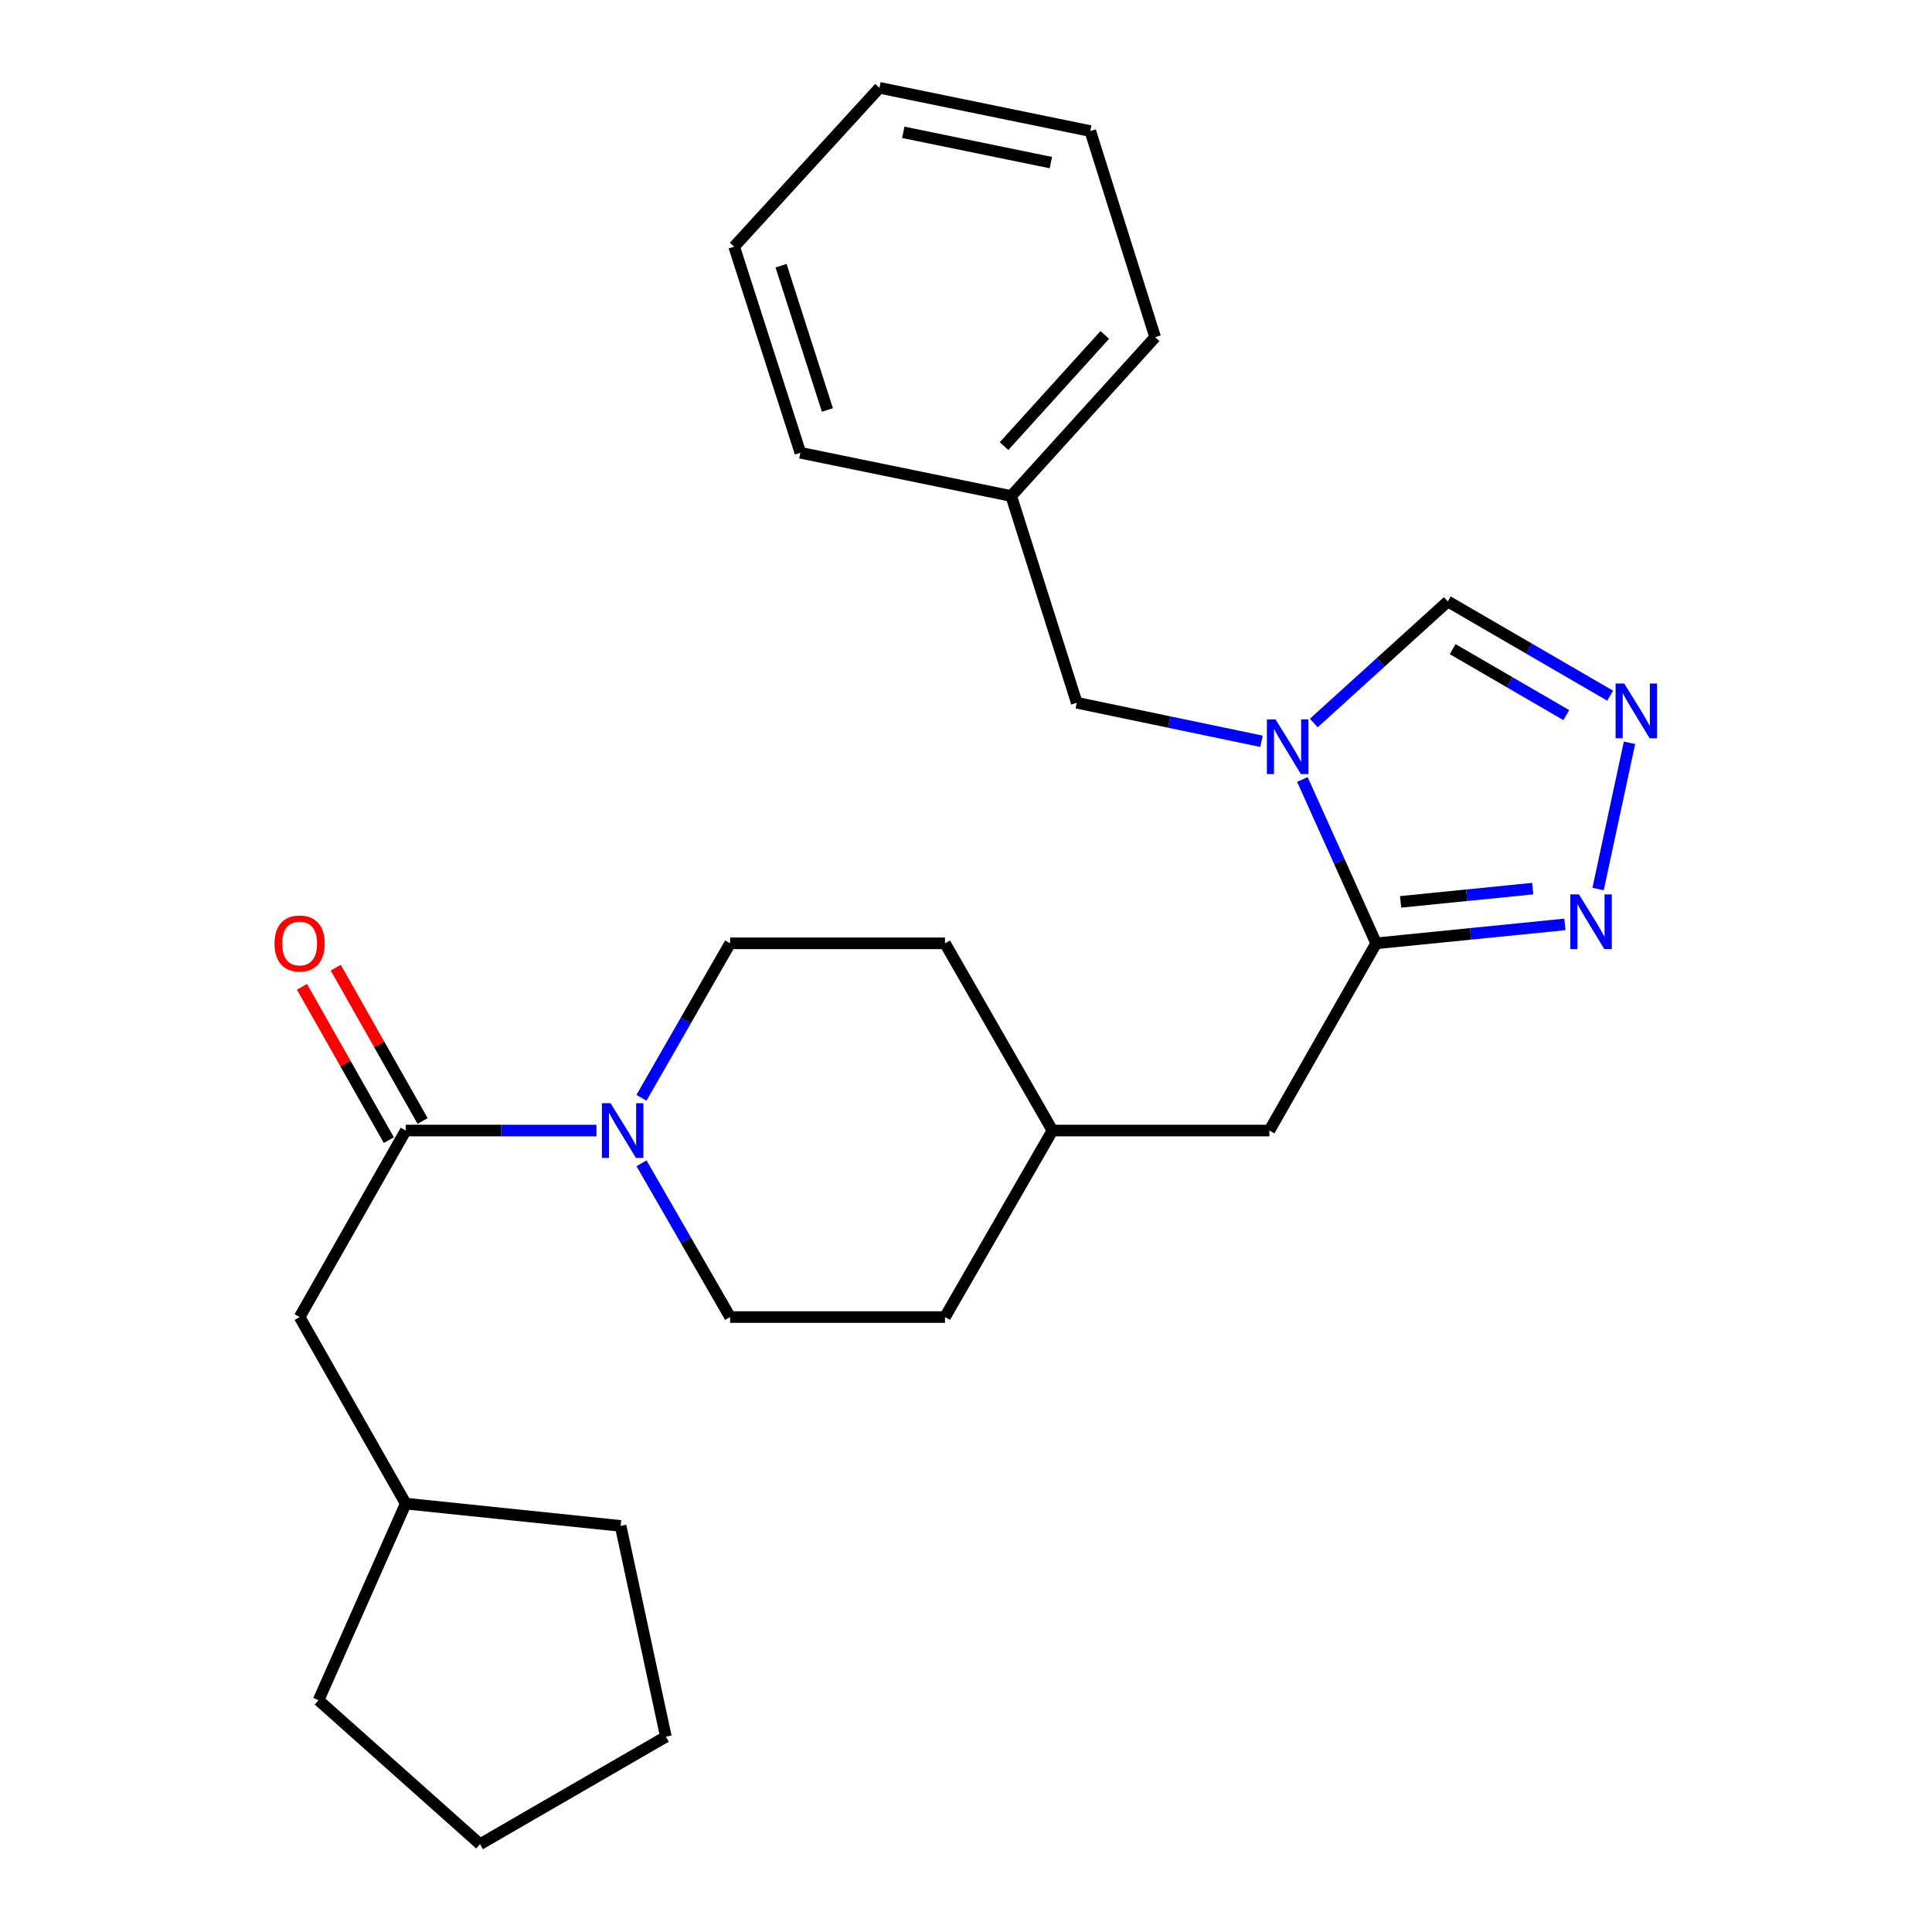 <?xml version='1.0' encoding='iso-8859-1'?>
<svg version='1.1' baseProfile='full'
              xmlns='http://www.w3.org/2000/svg'
                      xmlns:rdkit='http://www.rdkit.org/xml'
                      xmlns:xlink='http://www.w3.org/1999/xlink'
                  xml:space='preserve'
width='1000px' height='1000px' viewBox='0 0 1000 1000'>
<!-- END OF HEADER -->
<rect style='opacity:1.0;fill:#FFFFFF;stroke:none' width='1000' height='1000' x='0' y='0'> </rect>
<path class='bond-0' d='M 674.114,403.459 L 693.209,445.863' style='fill:none;fill-rule:evenodd;stroke:#0000FF;stroke-width:6px;stroke-linecap:butt;stroke-linejoin:miter;stroke-opacity:1' />
<path class='bond-0' d='M 693.209,445.863 L 712.304,488.268' style='fill:none;fill-rule:evenodd;stroke:#000000;stroke-width:6px;stroke-linecap:butt;stroke-linejoin:miter;stroke-opacity:1' />
<path class='bond-5' d='M 680.019,374.227 L 714.697,342.766' style='fill:none;fill-rule:evenodd;stroke:#0000FF;stroke-width:6px;stroke-linecap:butt;stroke-linejoin:miter;stroke-opacity:1' />
<path class='bond-5' d='M 714.697,342.766 L 749.375,311.306' style='fill:none;fill-rule:evenodd;stroke:#000000;stroke-width:6px;stroke-linecap:butt;stroke-linejoin:miter;stroke-opacity:1' />
<path class='bond-6' d='M 652.954,383.688 L 605.143,373.718' style='fill:none;fill-rule:evenodd;stroke:#0000FF;stroke-width:6px;stroke-linecap:butt;stroke-linejoin:miter;stroke-opacity:1' />
<path class='bond-6' d='M 605.143,373.718 L 557.332,363.748' style='fill:none;fill-rule:evenodd;stroke:#000000;stroke-width:6px;stroke-linecap:butt;stroke-linejoin:miter;stroke-opacity:1' />
<path class='bond-1' d='M 712.304,488.268 L 761.149,483.366' style='fill:none;fill-rule:evenodd;stroke:#000000;stroke-width:6px;stroke-linecap:butt;stroke-linejoin:miter;stroke-opacity:1' />
<path class='bond-1' d='M 761.149,483.366 L 809.994,478.464' style='fill:none;fill-rule:evenodd;stroke:#0000FF;stroke-width:6px;stroke-linecap:butt;stroke-linejoin:miter;stroke-opacity:1' />
<path class='bond-1' d='M 724.951,466.805 L 759.143,463.373' style='fill:none;fill-rule:evenodd;stroke:#000000;stroke-width:6px;stroke-linecap:butt;stroke-linejoin:miter;stroke-opacity:1' />
<path class='bond-1' d='M 759.143,463.373 L 793.334,459.942' style='fill:none;fill-rule:evenodd;stroke:#0000FF;stroke-width:6px;stroke-linecap:butt;stroke-linejoin:miter;stroke-opacity:1' />
<path class='bond-7' d='M 712.304,488.268 L 657.026,585.171' style='fill:none;fill-rule:evenodd;stroke:#000000;stroke-width:6px;stroke-linecap:butt;stroke-linejoin:miter;stroke-opacity:1' />
<path class='bond-26' d='M 827.17,460.154 L 843.423,384.474' style='fill:none;fill-rule:evenodd;stroke:#0000FF;stroke-width:6px;stroke-linecap:butt;stroke-linejoin:miter;stroke-opacity:1' />
<path class='bond-2' d='M 833.41,360.085 L 791.392,335.695' style='fill:none;fill-rule:evenodd;stroke:#0000FF;stroke-width:6px;stroke-linecap:butt;stroke-linejoin:miter;stroke-opacity:1' />
<path class='bond-2' d='M 791.392,335.695 L 749.375,311.306' style='fill:none;fill-rule:evenodd;stroke:#000000;stroke-width:6px;stroke-linecap:butt;stroke-linejoin:miter;stroke-opacity:1' />
<path class='bond-2' d='M 810.717,370.145 L 781.305,353.073' style='fill:none;fill-rule:evenodd;stroke:#0000FF;stroke-width:6px;stroke-linecap:butt;stroke-linejoin:miter;stroke-opacity:1' />
<path class='bond-2' d='M 781.305,353.073 L 751.893,336' style='fill:none;fill-rule:evenodd;stroke:#000000;stroke-width:6px;stroke-linecap:butt;stroke-linejoin:miter;stroke-opacity:1' />
<path class='bond-3' d='M 332.01,568.218 L 354.956,528.243' style='fill:none;fill-rule:evenodd;stroke:#0000FF;stroke-width:6px;stroke-linecap:butt;stroke-linejoin:miter;stroke-opacity:1' />
<path class='bond-3' d='M 354.956,528.243 L 377.903,488.268' style='fill:none;fill-rule:evenodd;stroke:#000000;stroke-width:6px;stroke-linecap:butt;stroke-linejoin:miter;stroke-opacity:1' />
<path class='bond-4' d='M 308.732,585.171 L 259.368,585.171' style='fill:none;fill-rule:evenodd;stroke:#0000FF;stroke-width:6px;stroke-linecap:butt;stroke-linejoin:miter;stroke-opacity:1' />
<path class='bond-4' d='M 259.368,585.171 L 210.004,585.171' style='fill:none;fill-rule:evenodd;stroke:#000000;stroke-width:6px;stroke-linecap:butt;stroke-linejoin:miter;stroke-opacity:1' />
<path class='bond-28' d='M 332.043,602.117 L 354.973,641.912' style='fill:none;fill-rule:evenodd;stroke:#0000FF;stroke-width:6px;stroke-linecap:butt;stroke-linejoin:miter;stroke-opacity:1' />
<path class='bond-28' d='M 354.973,641.912 L 377.903,681.707' style='fill:none;fill-rule:evenodd;stroke:#000000;stroke-width:6px;stroke-linecap:butt;stroke-linejoin:miter;stroke-opacity:1' />
<path class='bond-8' d='M 210.004,585.171 L 155.084,681.707' style='fill:none;fill-rule:evenodd;stroke:#000000;stroke-width:6px;stroke-linecap:butt;stroke-linejoin:miter;stroke-opacity:1' />
<path class='bond-9' d='M 218.745,580.218 L 196.256,540.538' style='fill:none;fill-rule:evenodd;stroke:#000000;stroke-width:6px;stroke-linecap:butt;stroke-linejoin:miter;stroke-opacity:1' />
<path class='bond-9' d='M 196.256,540.538 L 173.768,500.859' style='fill:none;fill-rule:evenodd;stroke:#FF0000;stroke-width:6px;stroke-linecap:butt;stroke-linejoin:miter;stroke-opacity:1' />
<path class='bond-9' d='M 201.264,590.125 L 178.776,550.446' style='fill:none;fill-rule:evenodd;stroke:#000000;stroke-width:6px;stroke-linecap:butt;stroke-linejoin:miter;stroke-opacity:1' />
<path class='bond-9' d='M 178.776,550.446 L 156.287,510.766' style='fill:none;fill-rule:evenodd;stroke:#FF0000;stroke-width:6px;stroke-linecap:butt;stroke-linejoin:miter;stroke-opacity:1' />
<path class='bond-13' d='M 557.332,363.748 L 523.409,256.731' style='fill:none;fill-rule:evenodd;stroke:#000000;stroke-width:6px;stroke-linecap:butt;stroke-linejoin:miter;stroke-opacity:1' />
<path class='bond-12' d='M 657.026,585.171 L 544.752,585.171' style='fill:none;fill-rule:evenodd;stroke:#000000;stroke-width:6px;stroke-linecap:butt;stroke-linejoin:miter;stroke-opacity:1' />
<path class='bond-16' d='M 155.084,681.707 L 210.004,778.264' style='fill:none;fill-rule:evenodd;stroke:#000000;stroke-width:6px;stroke-linecap:butt;stroke-linejoin:miter;stroke-opacity:1' />
<path class='bond-10' d='M 377.903,681.707 L 489.128,681.707' style='fill:none;fill-rule:evenodd;stroke:#000000;stroke-width:6px;stroke-linecap:butt;stroke-linejoin:miter;stroke-opacity:1' />
<path class='bond-11' d='M 377.903,488.268 L 489.128,488.268' style='fill:none;fill-rule:evenodd;stroke:#000000;stroke-width:6px;stroke-linecap:butt;stroke-linejoin:miter;stroke-opacity:1' />
<path class='bond-14' d='M 544.752,585.171 L 489.128,681.707' style='fill:none;fill-rule:evenodd;stroke:#000000;stroke-width:6px;stroke-linecap:butt;stroke-linejoin:miter;stroke-opacity:1' />
<path class='bond-15' d='M 544.752,585.171 L 489.128,488.268' style='fill:none;fill-rule:evenodd;stroke:#000000;stroke-width:6px;stroke-linecap:butt;stroke-linejoin:miter;stroke-opacity:1' />
<path class='bond-17' d='M 523.409,256.731 L 597.897,174.518' style='fill:none;fill-rule:evenodd;stroke:#000000;stroke-width:6px;stroke-linecap:butt;stroke-linejoin:miter;stroke-opacity:1' />
<path class='bond-17' d='M 519.692,230.908 L 571.834,173.359' style='fill:none;fill-rule:evenodd;stroke:#000000;stroke-width:6px;stroke-linecap:butt;stroke-linejoin:miter;stroke-opacity:1' />
<path class='bond-18' d='M 523.409,256.731 L 414.271,234.35' style='fill:none;fill-rule:evenodd;stroke:#000000;stroke-width:6px;stroke-linecap:butt;stroke-linejoin:miter;stroke-opacity:1' />
<path class='bond-19' d='M 210.004,778.264 L 164.885,880.034' style='fill:none;fill-rule:evenodd;stroke:#000000;stroke-width:6px;stroke-linecap:butt;stroke-linejoin:miter;stroke-opacity:1' />
<path class='bond-20' d='M 210.004,778.264 L 321.23,789.806' style='fill:none;fill-rule:evenodd;stroke:#000000;stroke-width:6px;stroke-linecap:butt;stroke-linejoin:miter;stroke-opacity:1' />
<path class='bond-22' d='M 597.897,174.518 L 564.32,67.836' style='fill:none;fill-rule:evenodd;stroke:#000000;stroke-width:6px;stroke-linecap:butt;stroke-linejoin:miter;stroke-opacity:1' />
<path class='bond-21' d='M 414.271,234.35 L 380.001,127.668' style='fill:none;fill-rule:evenodd;stroke:#000000;stroke-width:6px;stroke-linecap:butt;stroke-linejoin:miter;stroke-opacity:1' />
<path class='bond-21' d='M 428.26,212.202 L 404.272,137.525' style='fill:none;fill-rule:evenodd;stroke:#000000;stroke-width:6px;stroke-linecap:butt;stroke-linejoin:miter;stroke-opacity:1' />
<path class='bond-24' d='M 164.885,880.034 L 248.471,954.545' style='fill:none;fill-rule:evenodd;stroke:#000000;stroke-width:6px;stroke-linecap:butt;stroke-linejoin:miter;stroke-opacity:1' />
<path class='bond-23' d='M 321.23,789.806 L 344.66,898.922' style='fill:none;fill-rule:evenodd;stroke:#000000;stroke-width:6px;stroke-linecap:butt;stroke-linejoin:miter;stroke-opacity:1' />
<path class='bond-25' d='M 380.001,127.668 L 455.204,45.455' style='fill:none;fill-rule:evenodd;stroke:#000000;stroke-width:6px;stroke-linecap:butt;stroke-linejoin:miter;stroke-opacity:1' />
<path class='bond-27' d='M 564.32,67.836 L 455.204,45.455' style='fill:none;fill-rule:evenodd;stroke:#000000;stroke-width:6px;stroke-linecap:butt;stroke-linejoin:miter;stroke-opacity:1' />
<path class='bond-27' d='M 543.915,84.162 L 467.534,68.495' style='fill:none;fill-rule:evenodd;stroke:#000000;stroke-width:6px;stroke-linecap:butt;stroke-linejoin:miter;stroke-opacity:1' />
<path class='bond-29' d='M 344.66,898.922 L 248.471,954.545' style='fill:none;fill-rule:evenodd;stroke:#000000;stroke-width:6px;stroke-linecap:butt;stroke-linejoin:miter;stroke-opacity:1' />
<path  class='atom-0' d='M 660.221 372.349
L 669.501 387.349
Q 670.421 388.829, 671.901 391.509
Q 673.381 394.189, 673.461 394.349
L 673.461 372.349
L 677.221 372.349
L 677.221 400.669
L 673.341 400.669
L 663.381 384.269
Q 662.221 382.349, 660.981 380.149
Q 659.781 377.949, 659.421 377.269
L 659.421 400.669
L 655.741 400.669
L 655.741 372.349
L 660.221 372.349
' fill='#0000FF'/>
<path  class='atom-2' d='M 817.269 462.945
L 826.549 477.945
Q 827.469 479.425, 828.949 482.105
Q 830.429 484.785, 830.509 484.945
L 830.509 462.945
L 834.269 462.945
L 834.269 491.265
L 830.389 491.265
L 820.429 474.865
Q 819.269 472.945, 818.029 470.745
Q 816.829 468.545, 816.469 467.865
L 816.469 491.265
L 812.789 491.265
L 812.789 462.945
L 817.269 462.945
' fill='#0000FF'/>
<path  class='atom-3' d='M 840.711 353.796
L 849.991 368.796
Q 850.911 370.276, 852.391 372.956
Q 853.871 375.636, 853.951 375.796
L 853.951 353.796
L 857.711 353.796
L 857.711 382.116
L 853.831 382.116
L 843.871 365.716
Q 842.711 363.796, 841.471 361.596
Q 840.271 359.396, 839.911 358.716
L 839.911 382.116
L 836.231 382.116
L 836.231 353.796
L 840.711 353.796
' fill='#0000FF'/>
<path  class='atom-4' d='M 316.019 571.011
L 325.299 586.011
Q 326.219 587.491, 327.699 590.171
Q 329.179 592.851, 329.259 593.011
L 329.259 571.011
L 333.019 571.011
L 333.019 599.331
L 329.139 599.331
L 319.179 582.931
Q 318.019 581.011, 316.779 578.811
Q 315.579 576.611, 315.219 575.931
L 315.219 599.331
L 311.539 599.331
L 311.539 571.011
L 316.019 571.011
' fill='#0000FF'/>
<path  class='atom-10' d='M 142.084 488.348
Q 142.084 481.548, 145.444 477.748
Q 148.804 473.948, 155.084 473.948
Q 161.364 473.948, 164.724 477.748
Q 168.084 481.548, 168.084 488.348
Q 168.084 495.228, 164.684 499.148
Q 161.284 503.028, 155.084 503.028
Q 148.844 503.028, 145.444 499.148
Q 142.084 495.268, 142.084 488.348
M 155.084 499.828
Q 159.404 499.828, 161.724 496.948
Q 164.084 494.028, 164.084 488.348
Q 164.084 482.788, 161.724 479.988
Q 159.404 477.148, 155.084 477.148
Q 150.764 477.148, 148.404 479.948
Q 146.084 482.748, 146.084 488.348
Q 146.084 494.068, 148.404 496.948
Q 150.764 499.828, 155.084 499.828
' fill='#FF0000'/>
</svg>

